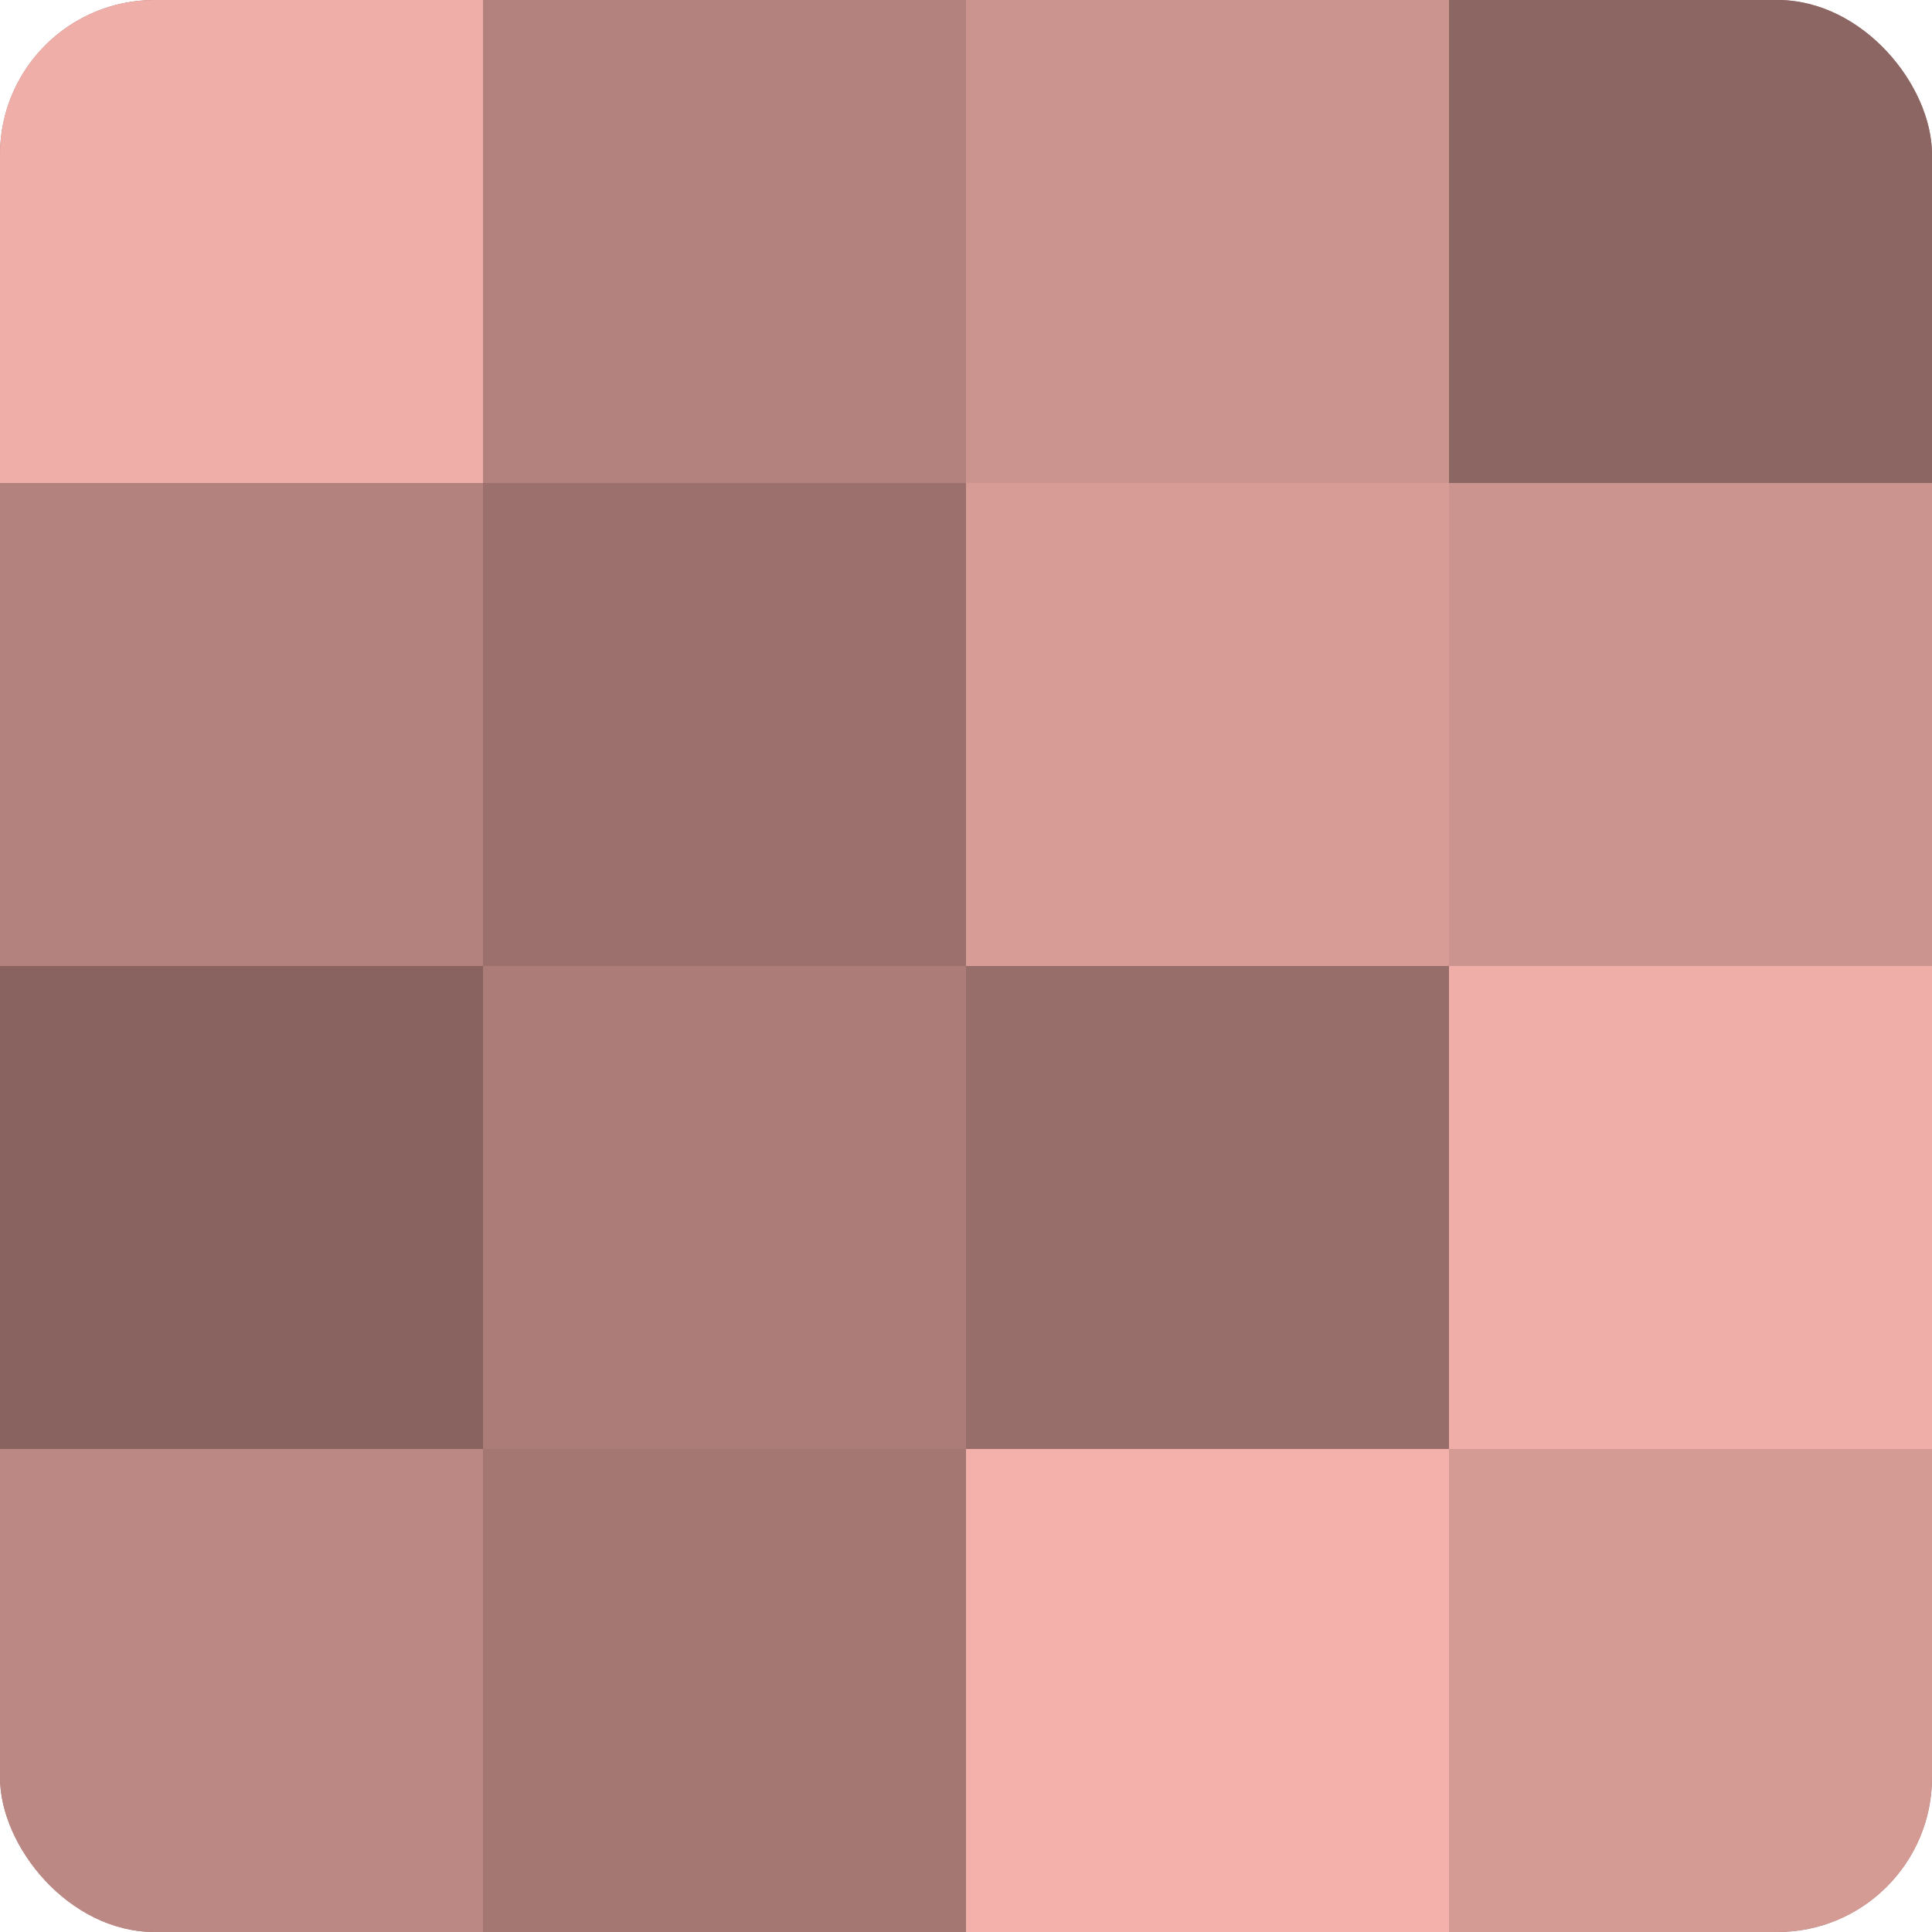 <?xml version="1.0" encoding="UTF-8"?>
<svg xmlns="http://www.w3.org/2000/svg" width="60" height="60" viewBox="0 0 100 100" preserveAspectRatio="xMidYMid meet"><defs><clipPath id="c" width="100" height="100"><rect width="100" height="100" rx="8" ry="8"/></clipPath></defs><g clip-path="url(#c)"><rect width="100" height="100" fill="#a07470"/><rect width="25" height="25" fill="#f0aea8"/><rect y="25" width="25" height="25" fill="#b4827e"/><rect y="50" width="25" height="25" fill="#88635f"/><rect y="75" width="25" height="25" fill="#bc8884"/><rect x="25" width="25" height="25" fill="#b4827e"/><rect x="25" y="25" width="25" height="25" fill="#9c716d"/><rect x="25" y="50" width="25" height="25" fill="#ac7d78"/><rect x="25" y="75" width="25" height="25" fill="#a47773"/><rect x="50" width="25" height="25" fill="#cc948f"/><rect x="50" y="25" width="25" height="25" fill="#d89c97"/><rect x="50" y="50" width="25" height="25" fill="#986e6a"/><rect x="50" y="75" width="25" height="25" fill="#f4b1ab"/><rect x="75" width="25" height="25" fill="#8c6662"/><rect x="75" y="25" width="25" height="25" fill="#cc948f"/><rect x="75" y="50" width="25" height="25" fill="#f0aea8"/><rect x="75" y="75" width="25" height="25" fill="#d49a94"/></g></svg>
